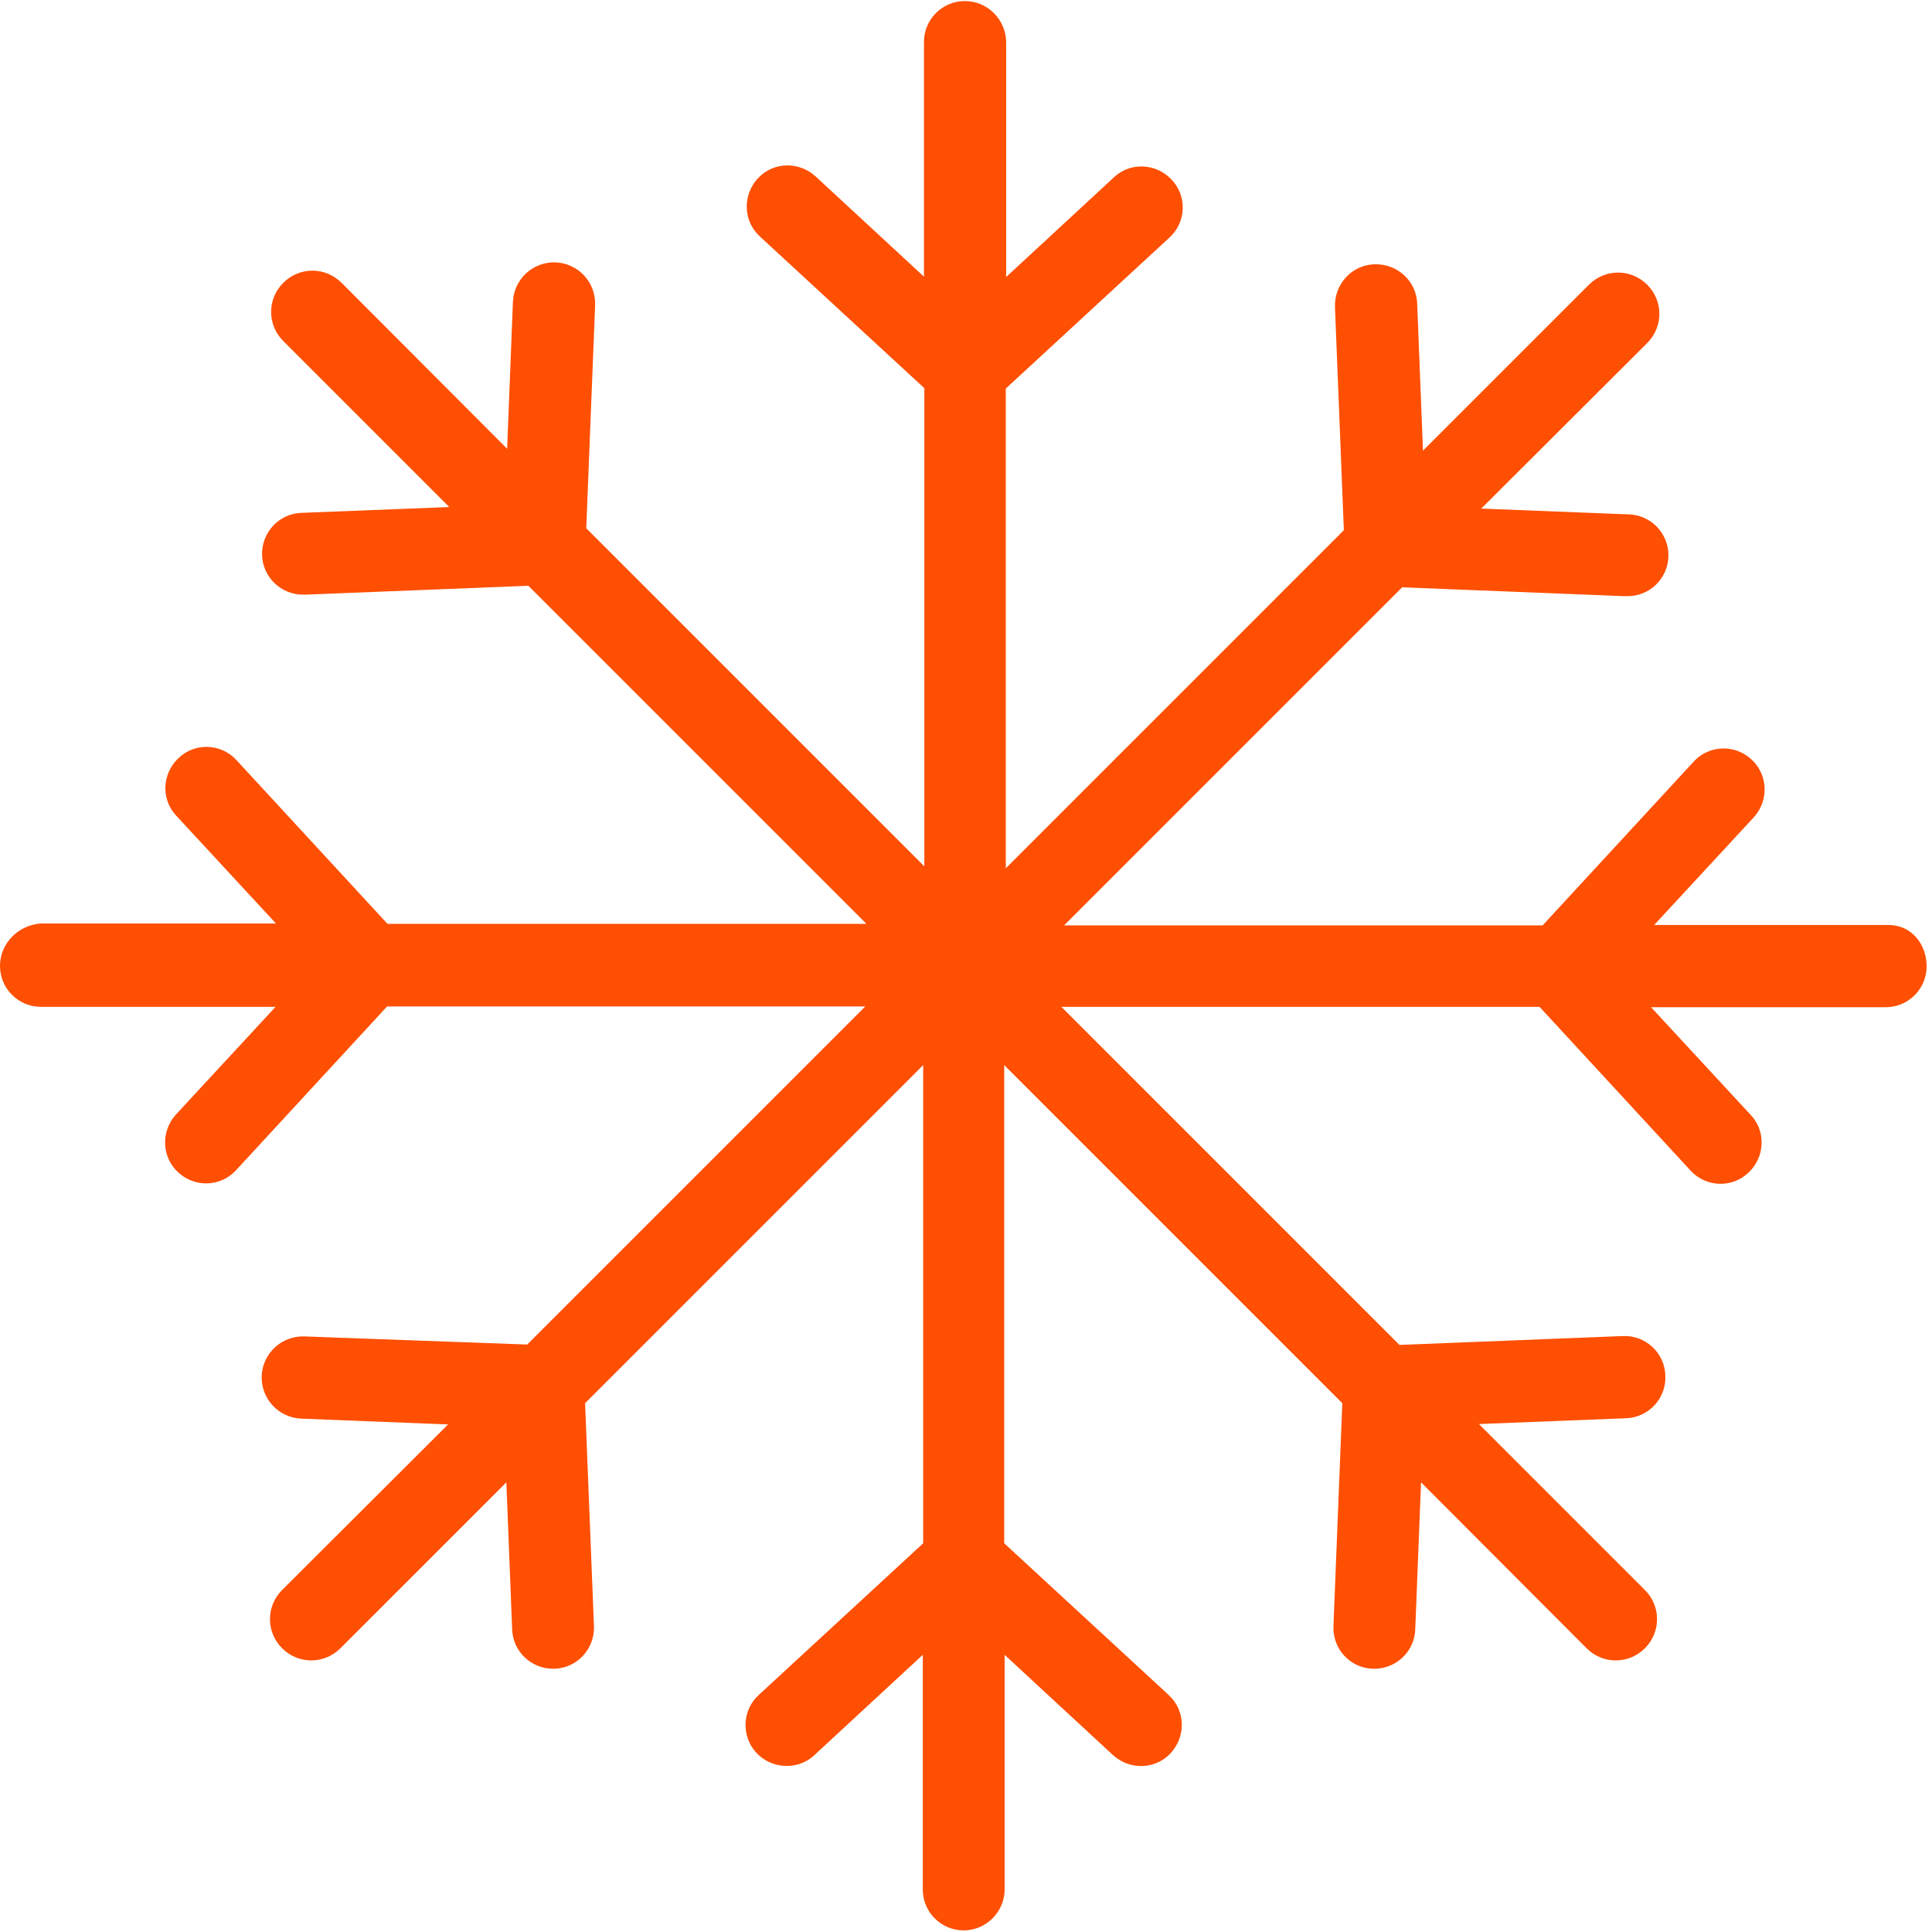 <?xml version="1.0" encoding="UTF-8"?> <svg xmlns="http://www.w3.org/2000/svg" xmlns:xlink="http://www.w3.org/1999/xlink" width="1080" zoomAndPan="magnify" viewBox="0 0 810 810" height="1080" preserveAspectRatio="xMidYMid meet" version="1.2"><defs><clipPath id="9dcc71a540"><path d="M 0 0 L 807.75 0 L 807.75 810 L 0 810 Z M 0 0 "></path></clipPath></defs><g id="e4fbe5e689"><g clip-rule="nonzero" clip-path="url(#9dcc71a540)"><path style=" stroke:none;fill-rule:nonzero;fill:#fe4f02;fill-opacity:1;" d="M 791.895 387.816 L 693.512 387.816 L 735.422 342.512 C 741.73 335.391 741.246 324.551 734.125 318.238 C 727.168 311.93 716.488 312.414 710.18 319.211 L 646.75 387.98 L 446.105 387.98 L 587.852 246.234 L 681.379 249.957 L 682.023 249.957 C 691.57 250.117 699.34 242.512 699.5 233.129 C 699.66 223.582 692.055 215.816 682.672 215.652 L 621.023 213.227 L 690.602 143.809 C 697.395 137.016 697.395 126.172 690.602 119.375 C 683.805 112.582 672.965 112.582 666.168 119.375 L 596.59 188.953 L 594.164 127.305 C 593.84 117.758 585.75 110.477 576.203 110.801 C 566.656 111.125 559.375 119.215 559.695 128.762 L 563.418 222.285 L 421.676 364.031 L 421.676 162.902 L 490.441 99.473 C 497.402 93 497.723 82 491.09 75.203 C 484.617 68.406 473.938 67.922 467.141 74.23 L 421.836 116.141 L 421.836 17.598 C 421.676 8.215 414.07 0.445 404.523 0.445 C 394.977 0.445 387.371 8.215 387.371 17.598 L 387.371 115.98 L 342.062 74.07 C 335.105 67.598 324.266 67.758 317.793 74.719 C 311.32 81.676 311.48 92.516 318.441 98.988 C 318.602 99.152 318.602 99.152 318.762 99.312 L 387.531 162.742 L 387.531 363.223 L 245.789 221.477 L 249.508 127.953 C 249.832 118.406 242.551 110.477 233.004 109.992 C 223.457 109.668 215.531 116.949 215.043 126.496 L 212.617 188.145 L 143.199 118.566 C 136.406 111.773 125.562 111.773 118.77 118.566 C 111.973 125.363 111.973 136.203 118.77 143 L 188.344 212.578 L 126.695 215.004 C 117.148 215.168 109.707 223.098 109.867 232.48 C 110.031 242.027 117.957 249.473 127.344 249.309 L 127.992 249.309 L 221.516 245.586 L 363.262 387.332 L 162.457 387.332 L 99.027 318.562 C 92.555 311.605 81.551 311.281 74.754 317.918 C 67.961 324.387 67.473 335.066 73.785 341.863 L 115.691 387.172 L 17.152 387.172 C 7.766 387.816 0 395.422 0 404.969 C 0 414.516 7.766 422.121 17.152 422.121 L 115.531 422.121 L 73.625 467.426 C 67.312 474.547 67.797 485.387 74.918 491.699 C 81.875 498.008 92.555 497.523 98.863 490.727 L 162.293 421.961 L 362.777 421.961 L 221.031 563.703 L 127.668 560.305 C 118.121 559.98 110.191 567.262 109.707 576.809 C 109.383 586.355 116.664 594.285 126.211 594.77 L 187.859 597.199 L 118.281 666.613 C 111.488 673.41 111.488 684.25 118.281 691.047 C 125.078 697.844 135.918 697.844 142.715 691.047 L 212.293 621.469 L 214.719 683.117 C 215.043 692.344 222.648 699.625 231.871 699.625 L 232.52 699.625 C 242.066 699.301 249.348 691.211 249.023 681.824 L 245.301 588.301 L 387.047 446.555 L 387.047 647.035 L 318.277 710.465 C 311.16 716.773 310.672 727.777 316.984 734.734 C 323.293 741.695 334.297 742.34 341.254 736.031 C 341.418 735.867 341.418 735.867 341.578 735.707 L 386.887 693.797 L 386.887 792.18 C 386.887 801.727 394.652 809.328 404.035 809.328 C 413.422 809.328 421.188 801.562 421.188 792.18 L 421.188 693.797 L 466.496 735.707 C 473.453 742.18 484.293 742.016 490.766 735.059 C 497.238 728.102 497.078 717.262 490.117 710.789 C 489.957 710.625 489.957 710.625 489.797 710.465 L 421.027 647.035 L 421.027 446.555 L 562.77 588.297 L 559.051 681.824 C 558.727 691.371 566.008 699.301 575.555 699.625 L 576.203 699.625 C 585.426 699.625 593.031 692.344 593.352 683.117 L 595.781 621.469 L 665.195 691.047 C 671.992 697.844 682.832 697.844 689.629 691.047 C 696.426 684.25 696.426 673.41 689.629 666.613 L 620.051 597.035 L 681.699 594.609 C 691.246 594.285 698.691 586.195 698.207 576.648 C 697.883 567.102 689.793 559.66 680.246 560.145 L 586.719 563.867 L 444.973 422.121 L 645.457 422.121 L 708.887 490.891 C 715.355 497.848 726.359 498.172 733.156 491.535 C 739.953 485.066 740.438 474.387 734.129 467.59 L 692.219 422.281 L 790.598 422.281 C 800.145 422.281 807.75 414.516 807.75 405.133 C 807.75 395.746 801.277 387.816 791.895 387.816 Z M 791.895 387.816 "></path></g></g></svg> 